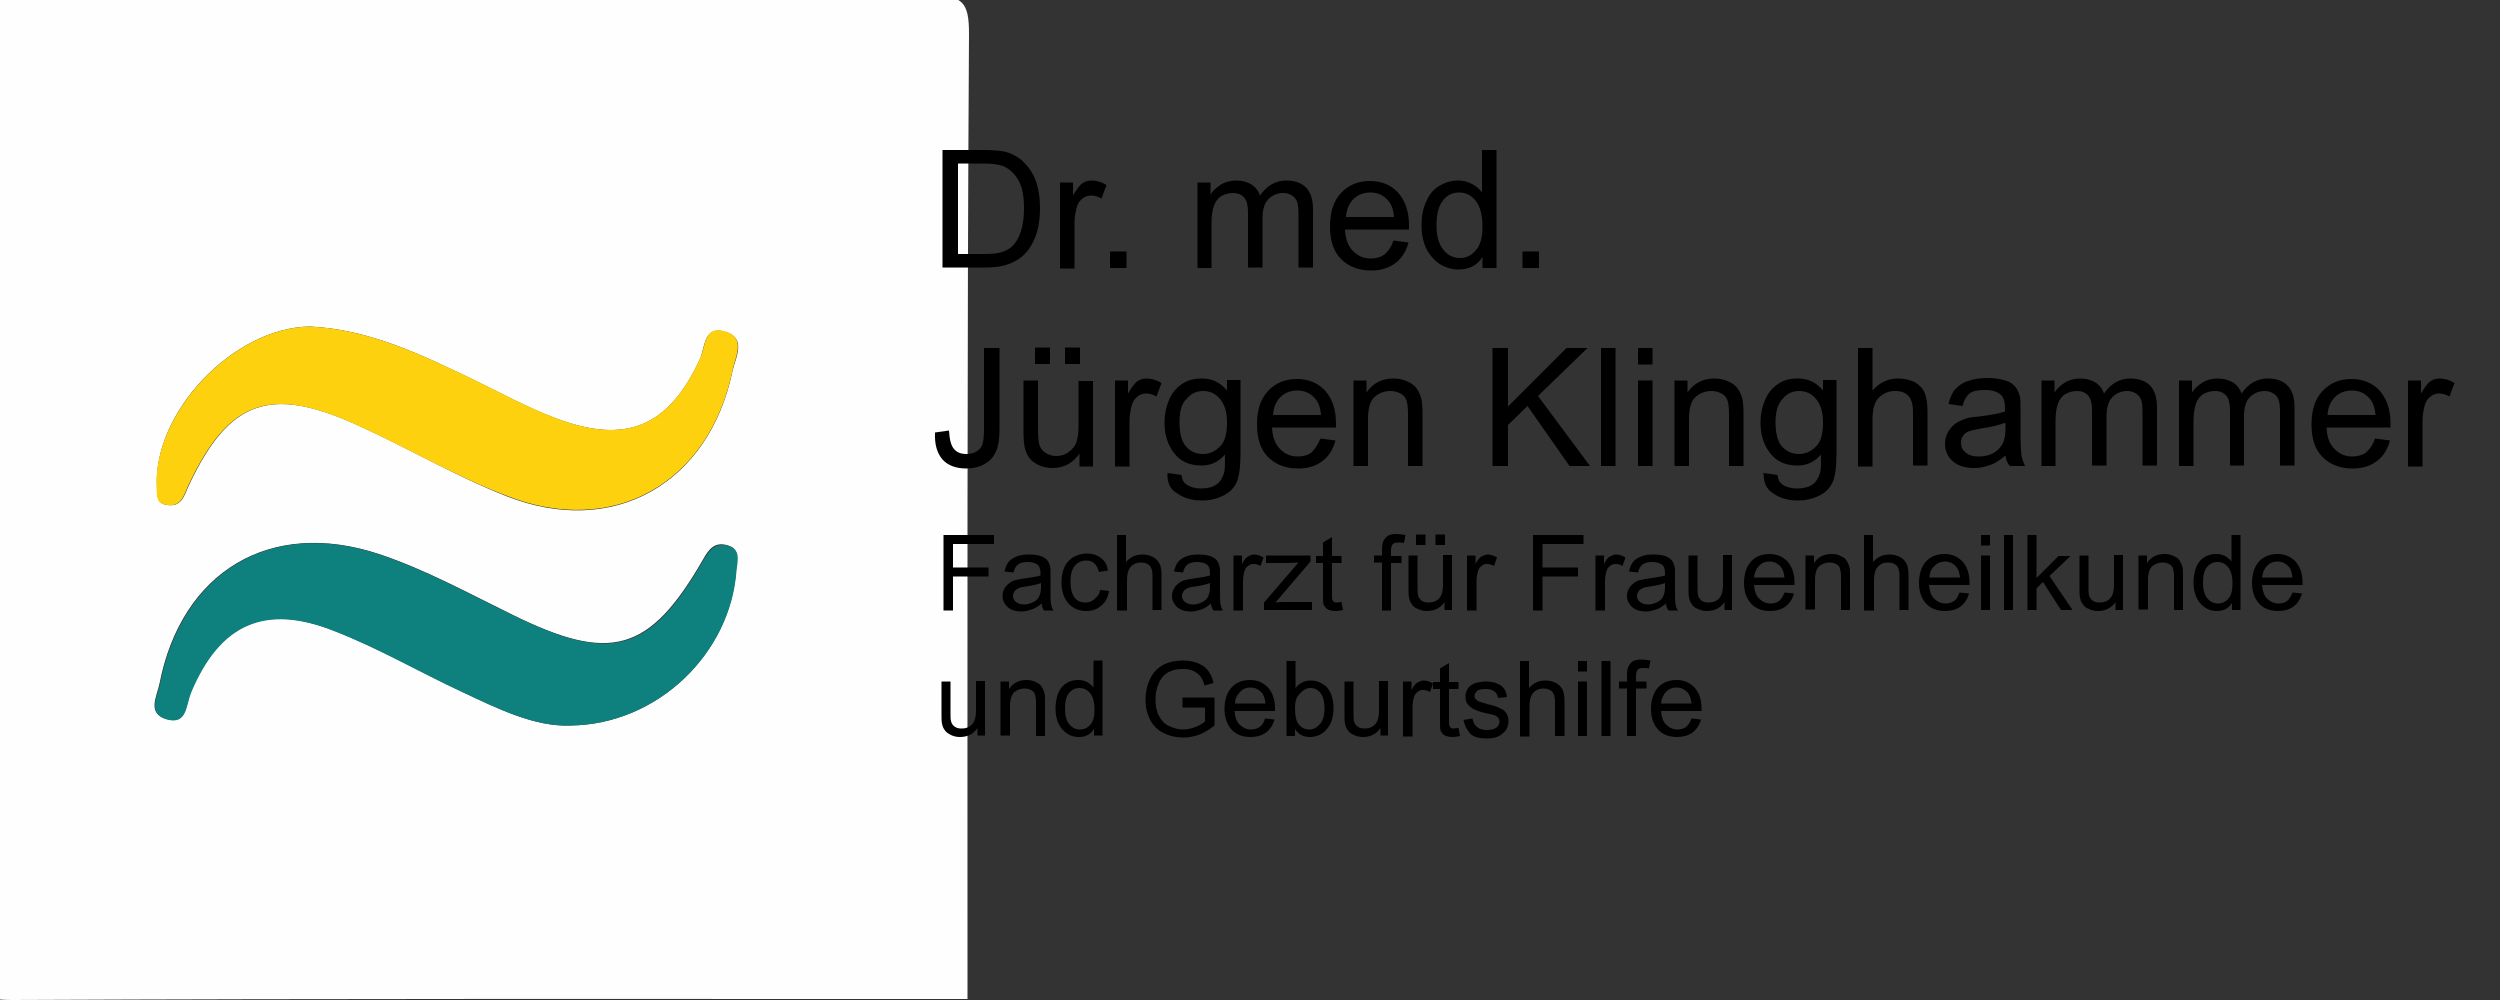 <?xml version="1.0" encoding="utf-8"?>
<!-- Generator: Adobe Illustrator 21.0.0, SVG Export Plug-In . SVG Version: 6.00 Build 0)  -->
<svg version="1.1" id="Ebene_1" xmlns="http://www.w3.org/2000/svg" xmlns:xlink="http://www.w3.org/1999/xlink" x="0px" y="0px"
	 width="500px" height="200px" viewBox="0 0 500 200" style="enable-background:new 0 0 500 200;" xml:space="preserve">
<rect x="0" y="0" width="500" height="200" fill="#333333" stroke="none"/>
<style type="text/css">
	.st0{fill:#FDFEFD;}
	.st1{fill:#0E817E;}
	.st2{fill:#FED10F;}
	.st3{fill:none;}
</style>
<g>
	<path class="st0" d="M193.5,199.8c-63.7,0-127.3-0.1-191,0.2c-6.3,0-7.6-1.3-7.6-7.6C-4.7,128.1-4.8,63.7-4.8-0.7
		c63.7,0,127.3,0.1,191-0.2c6.3,0,7.6,1.3,7.6,7.6C193.4,71.1,193.5,135.5,193.5,199.8z M114.1,145.1c17.4-0.2,32-14.4,33.1-31
		c0.1-2.1,1-4.4-1.9-5.1c-2.3-0.6-3.5,0.7-4.7,2.9c-10.7,18.6-18.5,20.7-38,11.1c-8.8-4.3-17.5-9.1-26.8-12.2
		c-21.8-7.2-39.5,3.5-43.9,25.9c-0.5,2.5-2.6,6,1.4,7.1c4.1,1.2,3.8-2.8,4.8-5.3c5.8-13.7,14.7-17.9,28.6-12.4
		c8.8,3.4,17.1,8.2,25.6,12.2C99.7,141.8,107,145.4,114.1,145.1z M62,65.3c-15.3,0.2-31.5,17.2-30.6,32.2c0.1,1.4-0.1,3,1.6,3.4
		c3.4,0.8,3.8-1.8,4.9-4.1c7.9-16.6,16-19.6,32.9-12.1c10.3,4.6,20,10.4,30.4,14.5c21.4,8.5,40.6-2.4,45.3-25c0.6-2.7,3-6.7-1.7-7.9
		c-4-1.1-3.8,3.1-4.8,5.5C133.7,85.4,125.2,89,111,83.6c-5.6-2.1-10.8-5-16.2-7.6C84.4,71,74,65.9,62,65.3z"/>
	<path class="st1" d="M114.1,145.1c-7.1,0.3-14.4-3.3-21.7-6.7c-8.6-4-16.8-8.8-25.6-12.2c-13.9-5.5-22.9-1.3-28.6,12.4
		c-1,2.5-0.8,6.4-4.8,5.3c-4-1.1-1.9-4.7-1.4-7.1c4.4-22.4,22.1-33.2,43.9-25.9c9.3,3.1,17.9,7.9,26.8,12.2
		c19.6,9.6,27.3,7.5,38-11.1c1.3-2.2,2.4-3.4,4.7-2.9c2.9,0.7,2.1,3,1.9,5.1C146.1,130.7,131.5,144.9,114.1,145.1z"/>
	<path class="st2" d="M62,65.3C74,65.9,84.4,71,94.9,76c5.4,2.6,10.6,5.5,16.2,7.6c14.1,5.4,22.7,1.7,28.9-11.9
		c1.1-2.3,0.8-6.6,4.8-5.5c4.6,1.2,2.2,5.3,1.7,7.9c-4.7,22.6-23.9,33.5-45.3,25C90.7,95.1,81,89.3,70.7,84.7
		c-16.9-7.5-25-4.5-32.9,12.1c-1.1,2.3-1.5,4.9-4.9,4.1c-1.7-0.4-1.5-1.9-1.6-3.4C30.6,82.5,46.7,65.5,62,65.3z"/>
</g>
<g>
	<rect x="186" y="30" class="st3" width="314" height="65"/>
	<path d="M188.5,53.6V30h8.1c1.8,0,3.2,0.1,4.2,0.3c1.4,0.3,2.5,0.9,3.5,1.7c1.2,1.1,2.2,2.4,2.8,4c0.6,1.6,0.9,3.5,0.9,5.6
		c0,1.8-0.2,3.4-0.6,4.8s-1,2.5-1.6,3.4c-0.7,0.9-1.4,1.6-2.2,2.1c-0.8,0.5-1.7,0.9-2.8,1.2s-2.4,0.4-3.8,0.4H188.5z M191.7,50.8h5
		c1.6,0,2.8-0.1,3.7-0.4c0.9-0.3,1.6-0.7,2.1-1.2c0.7-0.7,1.3-1.7,1.7-3c0.4-1.3,0.6-2.8,0.6-4.6c0-2.5-0.4-4.4-1.2-5.7
		c-0.8-1.3-1.8-2.2-3-2.7c-0.8-0.3-2.2-0.5-4-0.5h-5V50.8z"/>
	<path d="M212,53.6V36.5h2.6v2.6c0.7-1.2,1.3-2,1.8-2.4c0.6-0.4,1.2-0.6,1.9-0.6c1,0,2,0.3,3,0.9l-1,2.7c-0.7-0.4-1.4-0.6-2.1-0.6
		c-0.6,0-1.2,0.2-1.7,0.6s-0.9,0.9-1.1,1.6c-0.3,1-0.5,2.2-0.5,3.4v9H212z"/>
	<path d="M222,53.6v-3.3h3.3v3.3H222z"/>
	<path d="M239.5,53.6V36.5h2.6v2.4c0.5-0.8,1.3-1.5,2.1-2s1.9-0.8,3-0.8c1.3,0,2.3,0.3,3.1,0.8c0.8,0.5,1.4,1.3,1.7,2.2
		c1.4-2,3.1-3,5.3-3c1.7,0,3,0.5,3.9,1.4s1.4,2.4,1.4,4.3v11.7h-2.9V42.8c0-1.2-0.1-2-0.3-2.5c-0.2-0.5-0.5-0.9-1-1.2
		s-1.1-0.5-1.7-0.5c-1.2,0-2.2,0.4-3,1.2c-0.8,0.8-1.2,2.1-1.2,3.8v9.9h-2.9V42.5c0-1.3-0.2-2.3-0.7-2.9s-1.2-1-2.3-1
		c-0.8,0-1.6,0.2-2.3,0.6c-0.7,0.4-1.2,1.1-1.5,1.9s-0.5,2-0.5,3.6v8.9H239.5z"/>
	<path d="M278.7,48.1l3,0.4c-0.5,1.8-1.3,3.1-2.6,4.1s-2.9,1.5-4.9,1.5c-2.5,0-4.5-0.8-6-2.3c-1.5-1.5-2.2-3.7-2.2-6.5
		c0-2.9,0.7-5.1,2.2-6.7s3.4-2.4,5.8-2.4c2.3,0,4.2,0.8,5.6,2.3c1.4,1.6,2.2,3.7,2.2,6.6c0,0.2,0,0.4,0,0.8H269
		c0.1,1.9,0.6,3.3,1.6,4.3s2.1,1.5,3.6,1.5c1.1,0,2-0.3,2.7-0.8C277.7,50.2,278.3,49.3,278.7,48.1z M269.2,43.4h9.6
		c-0.1-1.4-0.5-2.5-1.1-3.2c-0.9-1.1-2.1-1.7-3.6-1.7c-1.3,0-2.5,0.4-3.4,1.3C269.8,40.7,269.3,41.9,269.2,43.4z"/>
	<path d="M296.5,53.6v-2.2c-1.1,1.7-2.7,2.5-4.8,2.5c-1.4,0-2.6-0.4-3.8-1.1c-1.1-0.8-2-1.8-2.7-3.2c-0.6-1.3-0.9-2.9-0.9-4.6
		c0-1.7,0.3-3.3,0.9-4.6c0.6-1.4,1.4-2.5,2.6-3.2s2.4-1.1,3.8-1.1c1,0,1.9,0.2,2.8,0.7c0.8,0.4,1.5,1,2,1.7V30h2.9v23.6H296.5z
		 M287.3,45.1c0,2.2,0.5,3.8,1.4,4.9s2,1.6,3.3,1.6c1.3,0,2.3-0.5,3.2-1.6c0.9-1,1.3-2.6,1.3-4.7c0-2.3-0.5-4.1-1.4-5.2
		s-2-1.6-3.3-1.6c-1.3,0-2.4,0.5-3.2,1.6C287.7,41.2,287.3,42.8,287.3,45.1z"/>
	<path d="M304.5,53.6v-3.3h3.3v3.3H304.5z"/>
	<path d="M187,86.5l2.8-0.4c0.1,1.8,0.4,3,1,3.7s1.4,1,2.5,1c0.8,0,1.5-0.2,2-0.5c0.6-0.4,1-0.8,1.2-1.5s0.3-1.6,0.3-3V69.6h3.1
		v16.1c0,2-0.2,3.5-0.7,4.6s-1.2,1.9-2.3,2.5c-1,0.6-2.3,0.9-3.6,0.9c-2.1,0-3.7-0.6-4.8-1.8C187.4,90.6,186.9,88.9,187,86.5z"/>
	<path d="M215.9,93.2v-2.5c-1.3,1.9-3.1,2.9-5.4,2.9c-1,0-2-0.2-2.8-0.6s-1.5-0.9-1.9-1.5c-0.4-0.6-0.7-1.3-0.9-2.2
		c-0.1-0.6-0.2-1.5-0.2-2.7V76.1h2.9v9.5c0,1.5,0.1,2.5,0.2,3.1c0.2,0.8,0.6,1.4,1.2,1.8c0.6,0.4,1.3,0.7,2.2,0.7s1.7-0.2,2.4-0.7
		s1.3-1.1,1.6-1.8c0.3-0.8,0.5-1.9,0.5-3.3v-9.2h2.9v17.1H215.9z M207,72.8v-3.3h3v3.3H207z M213,72.8v-3.3h3v3.3H213z"/>
	<path d="M223,93.2V76.1h2.6v2.6c0.7-1.2,1.3-2,1.8-2.4c0.6-0.4,1.2-0.6,1.9-0.6c1,0,2,0.3,3,0.9l-1,2.7c-0.7-0.4-1.4-0.6-2.1-0.6
		c-0.6,0-1.2,0.2-1.7,0.6s-0.9,0.9-1.1,1.6c-0.3,1-0.5,2.2-0.5,3.4v9H223z"/>
	<path d="M233.5,94.6l2.8,0.4c0.1,0.9,0.4,1.5,1,1.9c0.7,0.5,1.7,0.8,2.9,0.8c1.3,0,2.4-0.3,3.1-0.8s1.2-1.3,1.5-2.3
		c0.2-0.6,0.2-1.8,0.2-3.7c-1.3,1.5-2.8,2.2-4.7,2.2c-2.4,0-4.2-0.8-5.5-2.5s-1.9-3.7-1.9-6.1c0-1.6,0.3-3.1,0.9-4.5
		c0.6-1.4,1.4-2.4,2.6-3.2s2.4-1.1,4-1.1c2,0,3.7,0.8,5,2.4v-2.1h2.7v14.8c0,2.7-0.3,4.6-0.8,5.7c-0.5,1.1-1.4,2-2.6,2.6
		c-1.2,0.6-2.6,1-4.3,1c-2,0-3.7-0.5-4.9-1.4C234,97.9,233.4,96.5,233.5,94.6z M235.9,84.4c0,2.2,0.4,3.9,1.3,4.9s2,1.5,3.4,1.5
		c1.3,0,2.4-0.5,3.4-1.5s1.4-2.6,1.4-4.8c0-2.1-0.5-3.7-1.4-4.7c-0.9-1.1-2-1.6-3.4-1.6c-1.3,0-2.4,0.5-3.3,1.6
		C236.3,80.7,235.9,82.3,235.9,84.4z"/>
	<path d="M264.1,87.7l3,0.4c-0.5,1.8-1.3,3.1-2.6,4.1s-2.9,1.5-4.9,1.5c-2.5,0-4.5-0.8-6-2.3c-1.5-1.5-2.2-3.7-2.2-6.5
		c0-2.9,0.7-5.1,2.2-6.7s3.4-2.4,5.8-2.4c2.3,0,4.2,0.8,5.6,2.3c1.4,1.6,2.2,3.7,2.2,6.6c0,0.2,0,0.4,0,0.8h-12.8
		c0.1,1.9,0.6,3.3,1.6,4.3s2.1,1.5,3.6,1.5c1.1,0,2-0.3,2.7-0.8C263,89.8,263.6,88.9,264.1,87.7z M254.6,83h9.6
		c-0.1-1.4-0.5-2.5-1.1-3.2c-0.9-1.1-2.1-1.7-3.6-1.7c-1.3,0-2.5,0.4-3.4,1.3C255.2,80.3,254.7,81.5,254.6,83z"/>
	<path d="M270.7,93.2V76.1h2.6v2.4c1.3-1.9,3.1-2.8,5.4-2.8c1,0,2,0.2,2.8,0.6c0.9,0.4,1.5,0.9,1.9,1.5s0.7,1.3,0.9,2.1
		c0.1,0.5,0.2,1.5,0.2,2.8v10.5h-2.9V82.8c0-1.2-0.1-2.1-0.3-2.7c-0.2-0.6-0.6-1.1-1.2-1.4c-0.6-0.3-1.2-0.5-2-0.5
		c-1.2,0-2.3,0.4-3.2,1.2c-0.9,0.8-1.3,2.3-1.3,4.5v9.3H270.7z"/>
	<path d="M298.5,93.2V69.6h3.1v11.7l11.7-11.7h4.2l-9.9,9.6L318,93.2h-4.1l-8.4-12l-3.9,3.8v8.2H298.5z"/>
	<path d="M320.2,93.2V69.6h2.9v23.6H320.2z"/>
	<path d="M327.6,72.9v-3.3h2.9v3.3H327.6z M327.6,93.2V76.1h2.9v17.1H327.6z"/>
	<path d="M334.9,93.2V76.1h2.6v2.4c1.3-1.9,3.1-2.8,5.4-2.8c1,0,2,0.2,2.8,0.6c0.9,0.4,1.5,0.9,1.9,1.5s0.7,1.3,0.9,2.1
		c0.1,0.5,0.2,1.5,0.2,2.8v10.5h-2.9V82.8c0-1.2-0.1-2.1-0.3-2.7c-0.2-0.6-0.6-1.1-1.2-1.4c-0.6-0.3-1.2-0.5-2-0.5
		c-1.2,0-2.3,0.4-3.2,1.2c-0.9,0.8-1.3,2.3-1.3,4.5v9.3H334.9z"/>
	<path d="M352.7,94.6l2.8,0.4c0.1,0.9,0.4,1.5,1,1.9c0.7,0.5,1.7,0.8,2.9,0.8c1.3,0,2.4-0.3,3.1-0.8s1.2-1.3,1.5-2.3
		c0.2-0.6,0.2-1.8,0.2-3.7c-1.3,1.5-2.8,2.2-4.7,2.2c-2.4,0-4.2-0.8-5.5-2.5s-1.9-3.7-1.9-6.1c0-1.6,0.3-3.1,0.9-4.5
		c0.6-1.4,1.4-2.4,2.6-3.2c1.1-0.8,2.4-1.1,4-1.1c2,0,3.7,0.8,5,2.4v-2.1h2.7v14.8c0,2.7-0.3,4.6-0.8,5.7c-0.5,1.1-1.4,2-2.6,2.6
		c-1.2,0.6-2.6,1-4.3,1c-2,0-3.7-0.5-4.9-1.4C353.3,97.9,352.7,96.5,352.7,94.6z M355.1,84.4c0,2.2,0.4,3.9,1.3,4.9s2,1.5,3.4,1.5
		c1.3,0,2.4-0.5,3.4-1.5s1.4-2.6,1.4-4.8c0-2.1-0.5-3.7-1.4-4.7c-0.9-1.1-2-1.6-3.4-1.6c-1.3,0-2.4,0.5-3.3,1.6
		C355.6,80.7,355.1,82.3,355.1,84.4z"/>
	<path d="M371.6,93.2V69.6h2.9v8.5c1.4-1.6,3.1-2.4,5.1-2.4c1.3,0,2.4,0.3,3.3,0.7c0.9,0.5,1.6,1.2,2,2.1c0.4,0.9,0.6,2.2,0.6,3.8
		v10.8h-2.9V82.4c0-1.5-0.3-2.5-0.9-3.2c-0.6-0.7-1.5-1-2.7-1c-0.9,0-1.7,0.2-2.4,0.7c-0.8,0.4-1.3,1.1-1.6,1.8s-0.5,1.8-0.5,3.2
		v9.4H371.6z"/>
	<path d="M401.1,91.1c-1.1,0.9-2.1,1.6-3.1,1.9c-1,0.4-2.1,0.6-3.2,0.6c-1.9,0-3.3-0.5-4.3-1.4c-1-0.9-1.5-2.1-1.5-3.5
		c0-0.8,0.2-1.6,0.6-2.3c0.4-0.7,0.9-1.2,1.5-1.7c0.6-0.4,1.3-0.7,2.1-1c0.6-0.2,1.4-0.3,2.6-0.4c2.3-0.3,4.1-0.6,5.2-1
		c0-0.4,0-0.6,0-0.8c0-1.2-0.3-2-0.8-2.5c-0.7-0.7-1.8-1-3.3-1c-1.4,0-2.4,0.2-3,0.7c-0.6,0.5-1.1,1.3-1.4,2.5l-2.8-0.4
		c0.3-1.2,0.7-2.2,1.3-2.9c0.6-0.7,1.4-1.3,2.6-1.7c1.1-0.4,2.4-0.6,3.9-0.6c1.5,0,2.6,0.2,3.6,0.5s1.6,0.8,2,1.3
		c0.4,0.5,0.7,1.2,0.9,2c0.1,0.5,0.1,1.4,0.1,2.7v3.9c0,2.7,0.1,4.4,0.2,5.1c0.1,0.7,0.4,1.4,0.7,2.1h-3
		C401.4,92.6,401.2,91.9,401.1,91.1z M400.9,84.6c-1.1,0.4-2.6,0.8-4.7,1.1c-1.2,0.2-2,0.4-2.5,0.6s-0.9,0.5-1.1,0.9
		c-0.3,0.4-0.4,0.9-0.4,1.4c0,0.8,0.3,1.4,0.9,1.9c0.6,0.5,1.4,0.8,2.6,0.8c1.1,0,2.1-0.2,3-0.7c0.9-0.5,1.5-1.2,1.9-2
		c0.3-0.7,0.5-1.6,0.5-2.9V84.6z"/>
	<path d="M408.3,93.2V76.1h2.6v2.4c0.5-0.8,1.3-1.5,2.1-2s1.9-0.8,3-0.8c1.3,0,2.3,0.3,3.1,0.8c0.8,0.5,1.4,1.3,1.7,2.2
		c1.4-2,3.1-3,5.3-3c1.7,0,3,0.5,3.9,1.4s1.4,2.4,1.4,4.3v11.7h-2.9V82.4c0-1.2-0.1-2-0.3-2.5c-0.2-0.5-0.5-0.9-1-1.2
		s-1.1-0.5-1.7-0.5c-1.2,0-2.2,0.4-3,1.2c-0.8,0.8-1.2,2.1-1.2,3.8v9.9h-2.9V82.1c0-1.3-0.2-2.3-0.7-2.9s-1.2-1-2.3-1
		c-0.8,0-1.6,0.2-2.3,0.6c-0.7,0.4-1.2,1.1-1.5,1.9s-0.5,2-0.5,3.6v8.9H408.3z"/>
	<path d="M435.8,93.2V76.1h2.6v2.4c0.5-0.8,1.3-1.5,2.1-2s1.9-0.8,3-0.8c1.3,0,2.3,0.3,3.1,0.8c0.8,0.5,1.4,1.3,1.7,2.2
		c1.4-2,3.1-3,5.3-3c1.7,0,3,0.5,3.9,1.4s1.4,2.4,1.4,4.3v11.7h-2.9V82.4c0-1.2-0.1-2-0.3-2.5c-0.2-0.5-0.5-0.9-1-1.2
		s-1.1-0.5-1.7-0.5c-1.2,0-2.2,0.4-3,1.2c-0.8,0.8-1.2,2.1-1.2,3.8v9.9H446V82.1c0-1.3-0.2-2.3-0.7-2.9s-1.2-1-2.3-1
		c-0.8,0-1.6,0.2-2.3,0.6c-0.7,0.4-1.2,1.1-1.5,1.9s-0.5,2-0.5,3.6v8.9H435.8z"/>
	<path d="M475,87.7l3,0.4c-0.5,1.8-1.3,3.1-2.6,4.1s-2.9,1.5-4.9,1.5c-2.5,0-4.5-0.8-6-2.3c-1.5-1.5-2.2-3.7-2.2-6.5
		c0-2.9,0.7-5.1,2.2-6.7s3.4-2.4,5.8-2.4c2.3,0,4.2,0.8,5.6,2.3c1.4,1.6,2.2,3.7,2.2,6.6c0,0.2,0,0.4,0,0.8h-12.8
		c0.1,1.9,0.6,3.3,1.6,4.3s2.1,1.5,3.6,1.5c1.1,0,2-0.3,2.7-0.8C474,89.8,474.6,88.9,475,87.7z M465.5,83h9.6
		c-0.1-1.4-0.5-2.5-1.1-3.2c-0.9-1.1-2.1-1.7-3.6-1.7c-1.3,0-2.5,0.4-3.4,1.3C466.1,80.3,465.6,81.5,465.5,83z"/>
	<path d="M481.6,93.2V76.1h2.6v2.6c0.7-1.2,1.3-2,1.8-2.4c0.6-0.4,1.2-0.6,1.9-0.6c1,0,2,0.3,3,0.9l-1,2.7c-0.7-0.4-1.4-0.6-2.1-0.6
		c-0.6,0-1.2,0.2-1.7,0.6s-0.9,0.9-1.1,1.6c-0.3,1-0.5,2.2-0.5,3.4v9H481.6z"/>
</g>
<g>
	<rect x="187" y="107" class="st3" width="299" height="62"/>
	<path d="M188.7,122v-15h10.1v1.8h-8.2v4.7h7.1v1.8h-7.1v6.8H188.7z"/>
	<path d="M208.3,120.7c-0.7,0.6-1.3,1-2,1.2c-0.6,0.2-1.3,0.4-2,0.4c-1.2,0-2.1-0.3-2.8-0.9c-0.6-0.6-1-1.3-1-2.2
		c0-0.5,0.1-1,0.4-1.5c0.2-0.4,0.6-0.8,1-1.1s0.8-0.5,1.3-0.6c0.4-0.1,0.9-0.2,1.6-0.3c1.5-0.2,2.6-0.4,3.3-0.6c0-0.3,0-0.4,0-0.5
		c0-0.8-0.2-1.3-0.5-1.6c-0.5-0.4-1.2-0.6-2.1-0.6c-0.9,0-1.5,0.2-1.9,0.5c-0.4,0.3-0.7,0.8-0.9,1.6l-1.8-0.2
		c0.2-0.8,0.4-1.4,0.8-1.9c0.4-0.5,0.9-0.8,1.6-1.1c0.7-0.3,1.5-0.4,2.5-0.4c0.9,0,1.7,0.1,2.3,0.3s1,0.5,1.3,0.8
		c0.3,0.3,0.5,0.8,0.6,1.3c0.1,0.3,0.1,0.9,0.1,1.7v2.5c0,1.7,0,2.8,0.1,3.3c0.1,0.5,0.2,0.9,0.5,1.3h-1.9
		C208.5,121.7,208.4,121.2,208.3,120.7z M208.2,116.6c-0.7,0.3-1.7,0.5-3,0.7c-0.8,0.1-1.3,0.2-1.6,0.4s-0.6,0.3-0.7,0.6
		c-0.2,0.3-0.3,0.6-0.3,0.9c0,0.5,0.2,0.9,0.6,1.2s0.9,0.5,1.6,0.5c0.7,0,1.3-0.2,1.9-0.5c0.6-0.3,1-0.7,1.2-1.3
		c0.2-0.4,0.3-1,0.3-1.8V116.6z"/>
	<path d="M220,118l1.8,0.2c-0.2,1.3-0.7,2.2-1.5,2.9c-0.8,0.7-1.8,1.1-3,1.1c-1.5,0-2.7-0.5-3.6-1.5c-0.9-1-1.4-2.4-1.4-4.2
		c0-1.2,0.2-2.2,0.6-3.1s1-1.5,1.8-2c0.8-0.4,1.7-0.7,2.6-0.7c1.2,0,2.1,0.3,2.9,0.9c0.8,0.6,1.2,1.4,1.4,2.5l-1.8,0.3
		c-0.2-0.7-0.5-1.3-0.9-1.7s-1-0.6-1.6-0.6c-0.9,0-1.7,0.3-2.3,1c-0.6,0.7-0.9,1.7-0.9,3.2c0,1.5,0.3,2.5,0.8,3.2s1.3,1,2.2,1
		c0.7,0,1.3-0.2,1.8-0.7S219.9,119,220,118z"/>
	<path d="M223.4,122v-15h1.8v5.4c0.9-1,1.9-1.5,3.3-1.5c0.8,0,1.5,0.2,2.1,0.5c0.6,0.3,1,0.8,1.3,1.3c0.3,0.6,0.4,1.4,0.4,2.4v6.9
		h-1.8v-6.9c0-0.9-0.2-1.6-0.6-2c-0.4-0.4-1-0.6-1.7-0.6c-0.5,0-1.1,0.1-1.5,0.4c-0.5,0.3-0.8,0.7-1,1.2s-0.3,1.2-0.3,2v6H223.4z"/>
	<path d="M242.2,120.7c-0.7,0.6-1.3,1-2,1.2c-0.6,0.2-1.3,0.4-2,0.4c-1.2,0-2.1-0.3-2.8-0.9c-0.6-0.6-1-1.3-1-2.2
		c0-0.5,0.1-1,0.4-1.5c0.2-0.4,0.6-0.8,1-1.1s0.8-0.5,1.3-0.6c0.4-0.1,0.9-0.2,1.6-0.3c1.5-0.2,2.6-0.4,3.3-0.6c0-0.3,0-0.4,0-0.5
		c0-0.8-0.2-1.3-0.5-1.6c-0.5-0.4-1.2-0.6-2.1-0.6c-0.9,0-1.5,0.2-1.9,0.5c-0.4,0.3-0.7,0.8-0.9,1.6l-1.8-0.2
		c0.2-0.8,0.4-1.4,0.8-1.9c0.4-0.5,0.9-0.8,1.6-1.1c0.7-0.3,1.5-0.4,2.5-0.4c0.9,0,1.7,0.1,2.3,0.3s1,0.5,1.3,0.8
		c0.3,0.3,0.5,0.8,0.6,1.3c0.1,0.3,0.1,0.9,0.1,1.7v2.5c0,1.7,0,2.8,0.1,3.3c0.1,0.5,0.2,0.9,0.5,1.3h-1.9
		C242.4,121.7,242.2,121.2,242.2,120.7z M242,116.6c-0.7,0.3-1.7,0.5-3,0.7c-0.8,0.1-1.3,0.2-1.6,0.4s-0.6,0.3-0.7,0.6
		c-0.2,0.3-0.3,0.6-0.3,0.9c0,0.5,0.2,0.9,0.6,1.2s0.9,0.5,1.6,0.5c0.7,0,1.3-0.2,1.9-0.5c0.6-0.3,1-0.7,1.2-1.3
		c0.2-0.4,0.3-1,0.3-1.8V116.6z"/>
	<path d="M246.7,122v-10.9h1.7v1.7c0.4-0.8,0.8-1.3,1.2-1.5c0.4-0.2,0.8-0.4,1.2-0.4c0.6,0,1.3,0.2,1.9,0.6l-0.6,1.7
		c-0.5-0.3-0.9-0.4-1.4-0.4c-0.4,0-0.8,0.1-1.1,0.4c-0.3,0.2-0.6,0.6-0.7,1c-0.2,0.7-0.3,1.4-0.3,2.2v5.7H246.7z"/>
	<path d="M252.8,122v-1.5l6.9-8c-0.8,0-1.5,0.1-2.1,0.1h-4.4v-1.5h8.9v1.2l-5.9,6.9l-1.1,1.3c0.8-0.1,1.6-0.1,2.3-0.1h5v1.6H252.8z"
		/>
	<path d="M268.3,120.4l0.3,1.6c-0.5,0.1-1,0.2-1.4,0.2c-0.7,0-1.2-0.1-1.6-0.3c-0.4-0.2-0.6-0.5-0.8-0.8c-0.2-0.3-0.2-1.1-0.2-2.2
		v-6.3h-1.4v-1.4h1.4v-2.7l1.8-1.1v3.8h1.9v1.4h-1.9v6.4c0,0.5,0,0.9,0.1,1c0.1,0.2,0.2,0.3,0.3,0.4c0.1,0.1,0.4,0.1,0.6,0.1
		C267.7,120.5,267.9,120.4,268.3,120.4z"/>
	<path d="M276.4,122v-9.5h-1.6v-1.4h1.6V110c0-0.7,0.1-1.3,0.2-1.6c0.2-0.5,0.5-0.9,0.9-1.2c0.4-0.3,1.1-0.4,1.9-0.4
		c0.5,0,1.1,0.1,1.7,0.2l-0.3,1.6c-0.4-0.1-0.7-0.1-1.1-0.1c-0.6,0-1,0.1-1.2,0.4c-0.2,0.2-0.3,0.7-0.3,1.3v1h2.1v1.4h-2.1v9.5
		H276.4z"/>
	<path d="M288.9,122v-1.6c-0.8,1.2-2,1.8-3.5,1.8c-0.6,0-1.2-0.1-1.8-0.4c-0.6-0.2-1-0.6-1.2-0.9c-0.3-0.4-0.5-0.8-0.6-1.4
		c-0.1-0.4-0.1-0.9-0.1-1.7v-6.7h1.8v6c0,1,0,1.6,0.1,1.9c0.1,0.5,0.4,0.9,0.7,1.1c0.4,0.3,0.8,0.4,1.4,0.4s1.1-0.1,1.6-0.4
		c0.5-0.3,0.8-0.7,1-1.2c0.2-0.5,0.3-1.2,0.3-2.1v-5.8h1.8V122H288.9z M283.2,109v-2.1h1.9v2.1H283.2z M287.1,109v-2.1h1.9v2.1
		H287.1z"/>
	<path d="M293.4,122v-10.9h1.7v1.7c0.4-0.8,0.8-1.3,1.2-1.5c0.4-0.2,0.8-0.4,1.2-0.4c0.6,0,1.3,0.2,1.9,0.6l-0.6,1.7
		c-0.5-0.3-0.9-0.4-1.4-0.4c-0.4,0-0.8,0.1-1.1,0.4c-0.3,0.2-0.6,0.6-0.7,1c-0.2,0.7-0.3,1.4-0.3,2.2v5.7H293.4z"/>
	<path d="M306.6,122v-15h10.1v1.8h-8.2v4.7h7.1v1.8h-7.1v6.8H306.6z"/>
	<path d="M319.1,122v-10.9h1.7v1.7c0.4-0.8,0.8-1.3,1.2-1.5c0.4-0.2,0.8-0.4,1.2-0.4c0.6,0,1.3,0.2,1.9,0.6l-0.6,1.7
		c-0.5-0.3-0.9-0.4-1.4-0.4c-0.4,0-0.8,0.1-1.1,0.4c-0.3,0.2-0.6,0.6-0.7,1c-0.2,0.7-0.3,1.4-0.3,2.2v5.7H319.1z"/>
	<path d="M333.2,120.7c-0.7,0.6-1.3,1-2,1.2c-0.6,0.2-1.3,0.4-2,0.4c-1.2,0-2.1-0.3-2.8-0.9c-0.6-0.6-1-1.3-1-2.2
		c0-0.5,0.1-1,0.4-1.5c0.2-0.4,0.6-0.8,1-1.1c0.4-0.3,0.8-0.5,1.3-0.6c0.4-0.1,0.9-0.2,1.6-0.3c1.5-0.2,2.6-0.4,3.3-0.6
		c0-0.3,0-0.4,0-0.5c0-0.8-0.2-1.3-0.5-1.6c-0.5-0.4-1.2-0.6-2.1-0.6c-0.9,0-1.5,0.2-1.9,0.5c-0.4,0.3-0.7,0.8-0.9,1.6l-1.8-0.2
		c0.2-0.8,0.4-1.4,0.8-1.9c0.4-0.5,0.9-0.8,1.6-1.1c0.7-0.3,1.5-0.4,2.5-0.4c0.9,0,1.7,0.1,2.3,0.3s1,0.5,1.3,0.8
		c0.3,0.3,0.5,0.8,0.6,1.3c0.1,0.3,0.1,0.9,0.1,1.7v2.5c0,1.7,0,2.8,0.1,3.3c0.1,0.5,0.2,0.9,0.5,1.3h-1.9
		C333.4,121.7,333.2,121.2,333.2,120.7z M333,116.6c-0.7,0.3-1.7,0.5-3,0.7c-0.8,0.1-1.3,0.2-1.6,0.4s-0.6,0.3-0.7,0.6
		c-0.2,0.3-0.3,0.6-0.3,0.9c0,0.5,0.2,0.9,0.6,1.2c0.4,0.3,0.9,0.5,1.6,0.5c0.7,0,1.3-0.2,1.9-0.5c0.6-0.3,1-0.7,1.2-1.3
		c0.2-0.4,0.3-1,0.3-1.8V116.6z"/>
	<path d="M344.9,122v-1.6c-0.8,1.2-2,1.8-3.5,1.8c-0.6,0-1.2-0.1-1.8-0.4c-0.6-0.2-1-0.6-1.2-0.9c-0.3-0.4-0.5-0.8-0.6-1.4
		c-0.1-0.4-0.1-0.9-0.1-1.7v-6.7h1.8v6c0,1,0,1.6,0.1,1.9c0.1,0.5,0.4,0.9,0.7,1.1c0.4,0.3,0.8,0.4,1.4,0.4s1.1-0.1,1.6-0.4
		c0.5-0.3,0.8-0.7,1-1.2c0.2-0.5,0.3-1.2,0.3-2.1v-5.8h1.8V122H344.9z"/>
	<path d="M356.9,118.5l1.9,0.2c-0.3,1.1-0.9,2-1.7,2.6s-1.9,0.9-3.1,0.9c-1.6,0-2.9-0.5-3.8-1.5c-0.9-1-1.4-2.4-1.4-4.1
		c0-1.8,0.5-3.3,1.4-4.3s2.2-1.5,3.7-1.5c1.5,0,2.6,0.5,3.6,1.5c0.9,1,1.4,2.4,1.4,4.2c0,0.1,0,0.3,0,0.5h-8.1
		c0.1,1.2,0.4,2.1,1,2.7c0.6,0.6,1.4,1,2.3,1c0.7,0,1.3-0.2,1.7-0.5C356.2,119.9,356.6,119.3,356.9,118.5z M350.8,115.5h6.1
		c-0.1-0.9-0.3-1.6-0.7-2.1c-0.6-0.7-1.4-1.1-2.3-1.1c-0.8,0-1.6,0.3-2.1,0.9C351.2,113.8,350.9,114.6,350.8,115.5z"/>
	<path d="M361.1,122v-10.9h1.7v1.5c0.8-1.2,2-1.8,3.5-1.8c0.7,0,1.3,0.1,1.8,0.4c0.5,0.2,1,0.5,1.2,0.9s0.5,0.8,0.6,1.4
		c0.1,0.3,0.1,0.9,0.1,1.8v6.7h-1.8v-6.6c0-0.8-0.1-1.3-0.2-1.7c-0.1-0.4-0.4-0.7-0.8-0.9c-0.4-0.2-0.8-0.3-1.3-0.3
		c-0.8,0-1.5,0.3-2,0.7c-0.6,0.5-0.9,1.4-0.9,2.8v5.9H361.1z"/>
	<path d="M372.8,122v-15h1.8v5.4c0.9-1,1.9-1.5,3.3-1.5c0.8,0,1.5,0.2,2.1,0.5c0.6,0.3,1,0.8,1.3,1.3c0.3,0.6,0.4,1.4,0.4,2.4v6.9
		h-1.8v-6.9c0-0.9-0.2-1.6-0.6-2c-0.4-0.4-1-0.6-1.7-0.6c-0.5,0-1.1,0.1-1.5,0.4c-0.5,0.3-0.8,0.7-1,1.2s-0.3,1.2-0.3,2v6H372.8z"/>
	<path d="M391.9,118.5l1.9,0.2c-0.3,1.1-0.9,2-1.7,2.6s-1.9,0.9-3.1,0.9c-1.6,0-2.9-0.5-3.8-1.5c-0.9-1-1.4-2.4-1.4-4.1
		c0-1.8,0.5-3.3,1.4-4.3s2.2-1.5,3.7-1.5c1.5,0,2.6,0.5,3.6,1.5c0.9,1,1.4,2.4,1.4,4.2c0,0.1,0,0.3,0,0.5h-8.1
		c0.1,1.2,0.4,2.1,1,2.7c0.6,0.6,1.4,1,2.3,1c0.7,0,1.3-0.2,1.7-0.5C391.3,119.9,391.6,119.3,391.9,118.5z M385.9,115.5h6.1
		c-0.1-0.9-0.3-1.6-0.7-2.1c-0.6-0.7-1.4-1.1-2.3-1.1c-0.8,0-1.6,0.3-2.1,0.9C386.2,113.8,385.9,114.6,385.9,115.5z"/>
	<path d="M396.2,109.1V107h1.8v2.1H396.2z M396.2,122v-10.9h1.8V122H396.2z"/>
	<path d="M400.8,122v-15h1.8v15H400.8z"/>
	<path d="M405.5,122v-15h1.8v8.6l4.4-4.4h2.4l-4.2,4l4.6,6.8h-2.3l-3.6-5.6l-1.3,1.3v4.3H405.5z"/>
	<path d="M423.1,122v-1.6c-0.8,1.2-2,1.8-3.5,1.8c-0.6,0-1.2-0.1-1.8-0.4c-0.6-0.2-1-0.6-1.2-0.9c-0.3-0.4-0.5-0.8-0.6-1.4
		c-0.1-0.4-0.1-0.9-0.1-1.7v-6.7h1.8v6c0,1,0,1.6,0.1,1.9c0.1,0.5,0.4,0.9,0.7,1.1c0.4,0.3,0.8,0.4,1.4,0.4s1.1-0.1,1.6-0.4
		c0.5-0.3,0.8-0.7,1-1.2c0.2-0.5,0.3-1.2,0.3-2.1v-5.8h1.8V122H423.1z"/>
	<path d="M427.7,122v-10.9h1.7v1.5c0.8-1.2,2-1.8,3.5-1.8c0.7,0,1.3,0.1,1.8,0.4c0.5,0.2,1,0.5,1.2,0.9s0.5,0.8,0.6,1.4
		c0.1,0.3,0.1,0.9,0.1,1.8v6.7h-1.8v-6.6c0-0.8-0.1-1.3-0.2-1.7c-0.1-0.4-0.4-0.7-0.8-0.9c-0.4-0.2-0.8-0.3-1.3-0.3
		c-0.8,0-1.5,0.3-2,0.7c-0.6,0.5-0.9,1.4-0.9,2.8v5.9H427.7z"/>
	<path d="M446.4,122v-1.4c-0.7,1.1-1.7,1.6-3,1.6c-0.9,0-1.7-0.2-2.4-0.7c-0.7-0.5-1.3-1.1-1.7-2c-0.4-0.9-0.6-1.8-0.6-3
		c0-1.1,0.2-2.1,0.5-3c0.4-0.9,0.9-1.6,1.6-2c0.7-0.5,1.5-0.7,2.4-0.7c0.7,0,1.2,0.1,1.8,0.4c0.5,0.3,0.9,0.6,1.3,1.1V107h1.8v15
		H446.4z M440.6,116.6c0,1.4,0.3,2.4,0.9,3.1s1.3,1,2.1,1c0.8,0,1.5-0.3,2.1-1c0.6-0.7,0.8-1.7,0.8-3c0-1.5-0.3-2.6-0.9-3.3
		s-1.3-1-2.1-1c-0.8,0-1.5,0.3-2.1,1C440.8,114.1,440.6,115.2,440.6,116.6z"/>
	<path d="M458.5,118.5l1.9,0.2c-0.3,1.1-0.9,2-1.7,2.6s-1.9,0.9-3.1,0.9c-1.6,0-2.9-0.5-3.8-1.5c-0.9-1-1.4-2.4-1.4-4.1
		c0-1.8,0.5-3.3,1.4-4.3s2.2-1.5,3.7-1.5c1.5,0,2.6,0.5,3.6,1.5c0.9,1,1.4,2.4,1.4,4.2c0,0.1,0,0.3,0,0.5h-8.1
		c0.1,1.2,0.4,2.1,1,2.7c0.6,0.6,1.4,1,2.3,1c0.7,0,1.3-0.2,1.7-0.5C457.8,119.9,458.2,119.3,458.5,118.5z M452.4,115.5h6.1
		c-0.1-0.9-0.3-1.6-0.7-2.1c-0.6-0.7-1.4-1.1-2.3-1.1c-0.8,0-1.6,0.3-2.1,0.9C452.8,113.8,452.5,114.6,452.4,115.5z"/>
	<path d="M195.5,147.2v-1.6c-0.8,1.2-2,1.8-3.5,1.8c-0.6,0-1.2-0.1-1.8-0.4s-1-0.6-1.2-0.9c-0.3-0.4-0.5-0.8-0.6-1.4
		c-0.1-0.4-0.1-0.9-0.1-1.7v-6.7h1.8v6c0,1,0,1.6,0.1,1.9c0.1,0.5,0.4,0.9,0.7,1.1c0.4,0.3,0.8,0.4,1.4,0.4s1.1-0.1,1.6-0.4
		c0.5-0.3,0.8-0.7,1-1.2c0.2-0.5,0.3-1.2,0.3-2.1v-5.8h1.8v10.9H195.5z"/>
	<path d="M200.1,147.2v-10.9h1.7v1.5c0.8-1.2,2-1.8,3.5-1.8c0.7,0,1.3,0.1,1.8,0.4c0.5,0.2,1,0.5,1.2,0.9s0.5,0.8,0.6,1.4
		c0.1,0.3,0.1,0.9,0.1,1.8v6.7h-1.8v-6.6c0-0.8-0.1-1.3-0.2-1.7c-0.1-0.4-0.4-0.7-0.8-0.9c-0.4-0.2-0.8-0.3-1.3-0.3
		c-0.8,0-1.5,0.3-2,0.7s-0.9,1.4-0.9,2.8v5.9H200.1z"/>
	<path d="M218.8,147.2v-1.4c-0.7,1.1-1.7,1.6-3,1.6c-0.9,0-1.7-0.2-2.4-0.7c-0.7-0.5-1.3-1.1-1.7-2c-0.4-0.9-0.6-1.8-0.6-3
		c0-1.1,0.2-2.1,0.5-3c0.4-0.9,0.9-1.6,1.6-2c0.7-0.5,1.5-0.7,2.4-0.7c0.7,0,1.2,0.1,1.8,0.4c0.5,0.3,0.9,0.6,1.3,1.1v-5.4h1.8v15
		H218.8z M213,141.8c0,1.4,0.3,2.4,0.9,3.1s1.3,1,2.1,1c0.8,0,1.5-0.3,2.1-1c0.6-0.7,0.8-1.7,0.8-3c0-1.5-0.3-2.6-0.9-3.3
		s-1.3-1-2.1-1c-0.8,0-1.5,0.3-2.1,1C213.2,139.3,213,140.4,213,141.8z"/>
	<path d="M236.5,141.3v-1.8l6.4,0v5.6c-1,0.8-2,1.4-3,1.8c-1,0.4-2.1,0.6-3.2,0.6c-1.5,0-2.8-0.3-4-0.9c-1.2-0.6-2.1-1.5-2.7-2.7
		c-0.6-1.2-0.9-2.5-0.9-4c0-1.5,0.3-2.8,0.9-4.1c0.6-1.3,1.5-2.2,2.6-2.8s2.5-0.9,4-0.9c1.1,0,2.1,0.2,2.9,0.5
		c0.9,0.4,1.6,0.8,2.1,1.5s0.9,1.4,1.1,2.5l-1.8,0.5c-0.2-0.8-0.5-1.4-0.8-1.8s-0.8-0.8-1.4-1.1c-0.6-0.3-1.3-0.4-2.1-0.4
		c-0.9,0-1.7,0.1-2.4,0.4c-0.7,0.3-1.2,0.6-1.6,1.1c-0.4,0.5-0.7,0.9-0.9,1.5c-0.4,0.9-0.6,1.9-0.6,3c0,1.3,0.2,2.5,0.7,3.4
		c0.5,0.9,1.1,1.6,2,2s1.8,0.7,2.8,0.7c0.9,0,1.7-0.2,2.5-0.5c0.8-0.3,1.4-0.7,1.9-1.1v-2.8H236.5z"/>
	<path d="M253,143.7l1.9,0.2c-0.3,1.1-0.9,2-1.7,2.6c-0.8,0.6-1.9,0.9-3.1,0.9c-1.6,0-2.9-0.5-3.8-1.5c-0.9-1-1.4-2.4-1.4-4.1
		c0-1.8,0.5-3.3,1.4-4.3s2.2-1.5,3.7-1.5c1.5,0,2.6,0.5,3.6,1.5c0.9,1,1.4,2.4,1.4,4.2c0,0.1,0,0.3,0,0.5h-8.1
		c0.1,1.2,0.4,2.1,1,2.7c0.6,0.6,1.4,1,2.3,1c0.7,0,1.3-0.2,1.7-0.5C252.4,145.1,252.8,144.5,253,143.7z M247,140.7h6.1
		c-0.1-0.9-0.3-1.6-0.7-2.1c-0.6-0.7-1.4-1.1-2.3-1.1c-0.8,0-1.6,0.3-2.1,0.9C247.4,139,247,139.8,247,140.7z"/>
	<path d="M259,147.2h-1.7v-15h1.8v5.4c0.8-1,1.8-1.5,3-1.5c0.7,0,1.3,0.1,1.9,0.4c0.6,0.3,1.1,0.6,1.5,1.1c0.4,0.5,0.7,1.1,0.9,1.8
		c0.2,0.7,0.3,1.4,0.3,2.2c0,1.9-0.5,3.3-1.4,4.3s-2,1.5-3.3,1.5c-1.3,0-2.3-0.5-3-1.6V147.2z M259,141.7c0,1.3,0.2,2.3,0.5,2.8
		c0.6,1,1.4,1.4,2.4,1.4c0.8,0,1.5-0.4,2.1-1.1c0.6-0.7,0.9-1.7,0.9-3.1c0-1.4-0.3-2.5-0.8-3.1c-0.6-0.7-1.2-1-2-1
		c-0.8,0-1.5,0.4-2.1,1.1C259.2,139.4,259,140.4,259,141.7z"/>
	<path d="M276.1,147.2v-1.6c-0.8,1.2-2,1.8-3.5,1.8c-0.6,0-1.2-0.1-1.8-0.4c-0.6-0.2-1-0.6-1.2-0.9c-0.3-0.4-0.5-0.8-0.6-1.4
		c-0.1-0.4-0.1-0.9-0.1-1.7v-6.7h1.8v6c0,1,0,1.6,0.1,1.9c0.1,0.5,0.4,0.9,0.7,1.1c0.4,0.3,0.8,0.4,1.4,0.4s1.1-0.1,1.6-0.4
		c0.5-0.3,0.8-0.7,1-1.2c0.2-0.5,0.3-1.2,0.3-2.1v-5.8h1.8v10.9H276.1z"/>
	<path d="M280.6,147.2v-10.9h1.7v1.7c0.4-0.8,0.8-1.3,1.2-1.5c0.4-0.2,0.8-0.4,1.2-0.4c0.6,0,1.3,0.2,1.9,0.6l-0.6,1.7
		c-0.5-0.3-0.9-0.4-1.4-0.4c-0.4,0-0.8,0.1-1.1,0.4c-0.3,0.2-0.6,0.6-0.7,1c-0.2,0.7-0.3,1.4-0.3,2.2v5.7H280.6z"/>
	<path d="M291.7,145.6l0.3,1.6c-0.5,0.1-1,0.2-1.4,0.2c-0.7,0-1.2-0.1-1.6-0.3c-0.4-0.2-0.6-0.5-0.8-0.8c-0.2-0.3-0.2-1.1-0.2-2.2
		v-6.3h-1.4v-1.4h1.4v-2.7l1.8-1.1v3.8h1.9v1.4h-1.9v6.4c0,0.5,0,0.9,0.1,1c0.1,0.2,0.2,0.3,0.3,0.4c0.1,0.1,0.4,0.1,0.6,0.1
		C291,145.7,291.3,145.6,291.7,145.6z"/>
	<path d="M292.7,144l1.8-0.3c0.1,0.7,0.4,1.3,0.9,1.7c0.5,0.4,1.1,0.6,2,0.6c0.8,0,1.5-0.2,1.9-0.5c0.4-0.3,0.6-0.8,0.6-1.2
		c0-0.4-0.2-0.7-0.5-1c-0.3-0.2-0.9-0.4-1.9-0.6c-1.4-0.3-2.3-0.6-2.8-0.9c-0.5-0.3-0.9-0.6-1.2-1c-0.3-0.4-0.4-0.9-0.4-1.5
		c0-0.5,0.1-0.9,0.3-1.3c0.2-0.4,0.5-0.8,0.9-1c0.3-0.2,0.7-0.4,1.2-0.5c0.5-0.1,1-0.2,1.6-0.2c0.9,0,1.6,0.1,2.3,0.4
		c0.6,0.2,1.1,0.6,1.4,1c0.3,0.4,0.5,1,0.6,1.7l-1.8,0.2c-0.1-0.6-0.3-1-0.7-1.3c-0.4-0.3-0.9-0.5-1.7-0.5c-0.8,0-1.5,0.1-1.8,0.4
		s-0.5,0.6-0.5,1c0,0.2,0.1,0.5,0.2,0.6c0.2,0.2,0.4,0.4,0.7,0.5c0.2,0.1,0.7,0.2,1.6,0.5c1.3,0.3,2.2,0.6,2.7,0.9
		c0.5,0.2,0.9,0.5,1.2,1s0.4,1,0.4,1.6c0,0.6-0.2,1.2-0.5,1.7c-0.4,0.5-0.9,1-1.6,1.3c-0.7,0.3-1.4,0.4-2.3,0.4
		c-1.4,0-2.5-0.3-3.2-0.9C293.4,146,292.9,145.1,292.7,144z"/>
	<path d="M304,147.2v-15h1.8v5.4c0.9-1,1.9-1.5,3.3-1.5c0.8,0,1.5,0.2,2.1,0.5c0.6,0.3,1,0.8,1.3,1.3c0.3,0.6,0.4,1.4,0.4,2.4v6.9
		H311v-6.9c0-0.9-0.2-1.6-0.6-2c-0.4-0.4-1-0.6-1.7-0.6c-0.5,0-1.1,0.1-1.5,0.4c-0.5,0.3-0.8,0.7-1,1.2s-0.3,1.2-0.3,2v6H304z"/>
	<path d="M315.6,134.3v-2.1h1.8v2.1H315.6z M315.6,147.2v-10.9h1.8v10.9H315.6z"/>
	<path d="M320.3,147.2v-15h1.8v15H320.3z"/>
	<path d="M325.4,147.2v-9.5h-1.6v-1.4h1.6v-1.2c0-0.7,0.1-1.3,0.2-1.6c0.2-0.5,0.5-0.9,0.9-1.2c0.4-0.3,1.1-0.4,1.9-0.4
		c0.5,0,1.1,0.1,1.7,0.2l-0.3,1.6c-0.4-0.1-0.7-0.1-1.1-0.1c-0.6,0-1,0.1-1.2,0.4c-0.2,0.2-0.3,0.7-0.3,1.3v1h2.1v1.4h-2.1v9.5
		H325.4z"/>
	<path d="M338.3,143.7l1.9,0.2c-0.3,1.1-0.9,2-1.7,2.6s-1.9,0.9-3.1,0.9c-1.6,0-2.9-0.5-3.8-1.5c-0.9-1-1.4-2.4-1.4-4.1
		c0-1.8,0.5-3.3,1.4-4.3s2.2-1.5,3.7-1.5c1.5,0,2.6,0.5,3.6,1.5c0.9,1,1.4,2.4,1.4,4.2c0,0.1,0,0.3,0,0.5h-8.1
		c0.1,1.2,0.4,2.1,1,2.7c0.6,0.6,1.4,1,2.3,1c0.7,0,1.3-0.2,1.7-0.5C337.6,145.1,338,144.5,338.3,143.7z M332.2,140.7h6.1
		c-0.1-0.9-0.3-1.6-0.7-2.1c-0.6-0.7-1.4-1.1-2.3-1.1c-0.8,0-1.6,0.3-2.1,0.9C332.6,139,332.3,139.8,332.2,140.7z"/>
</g>
</svg>
